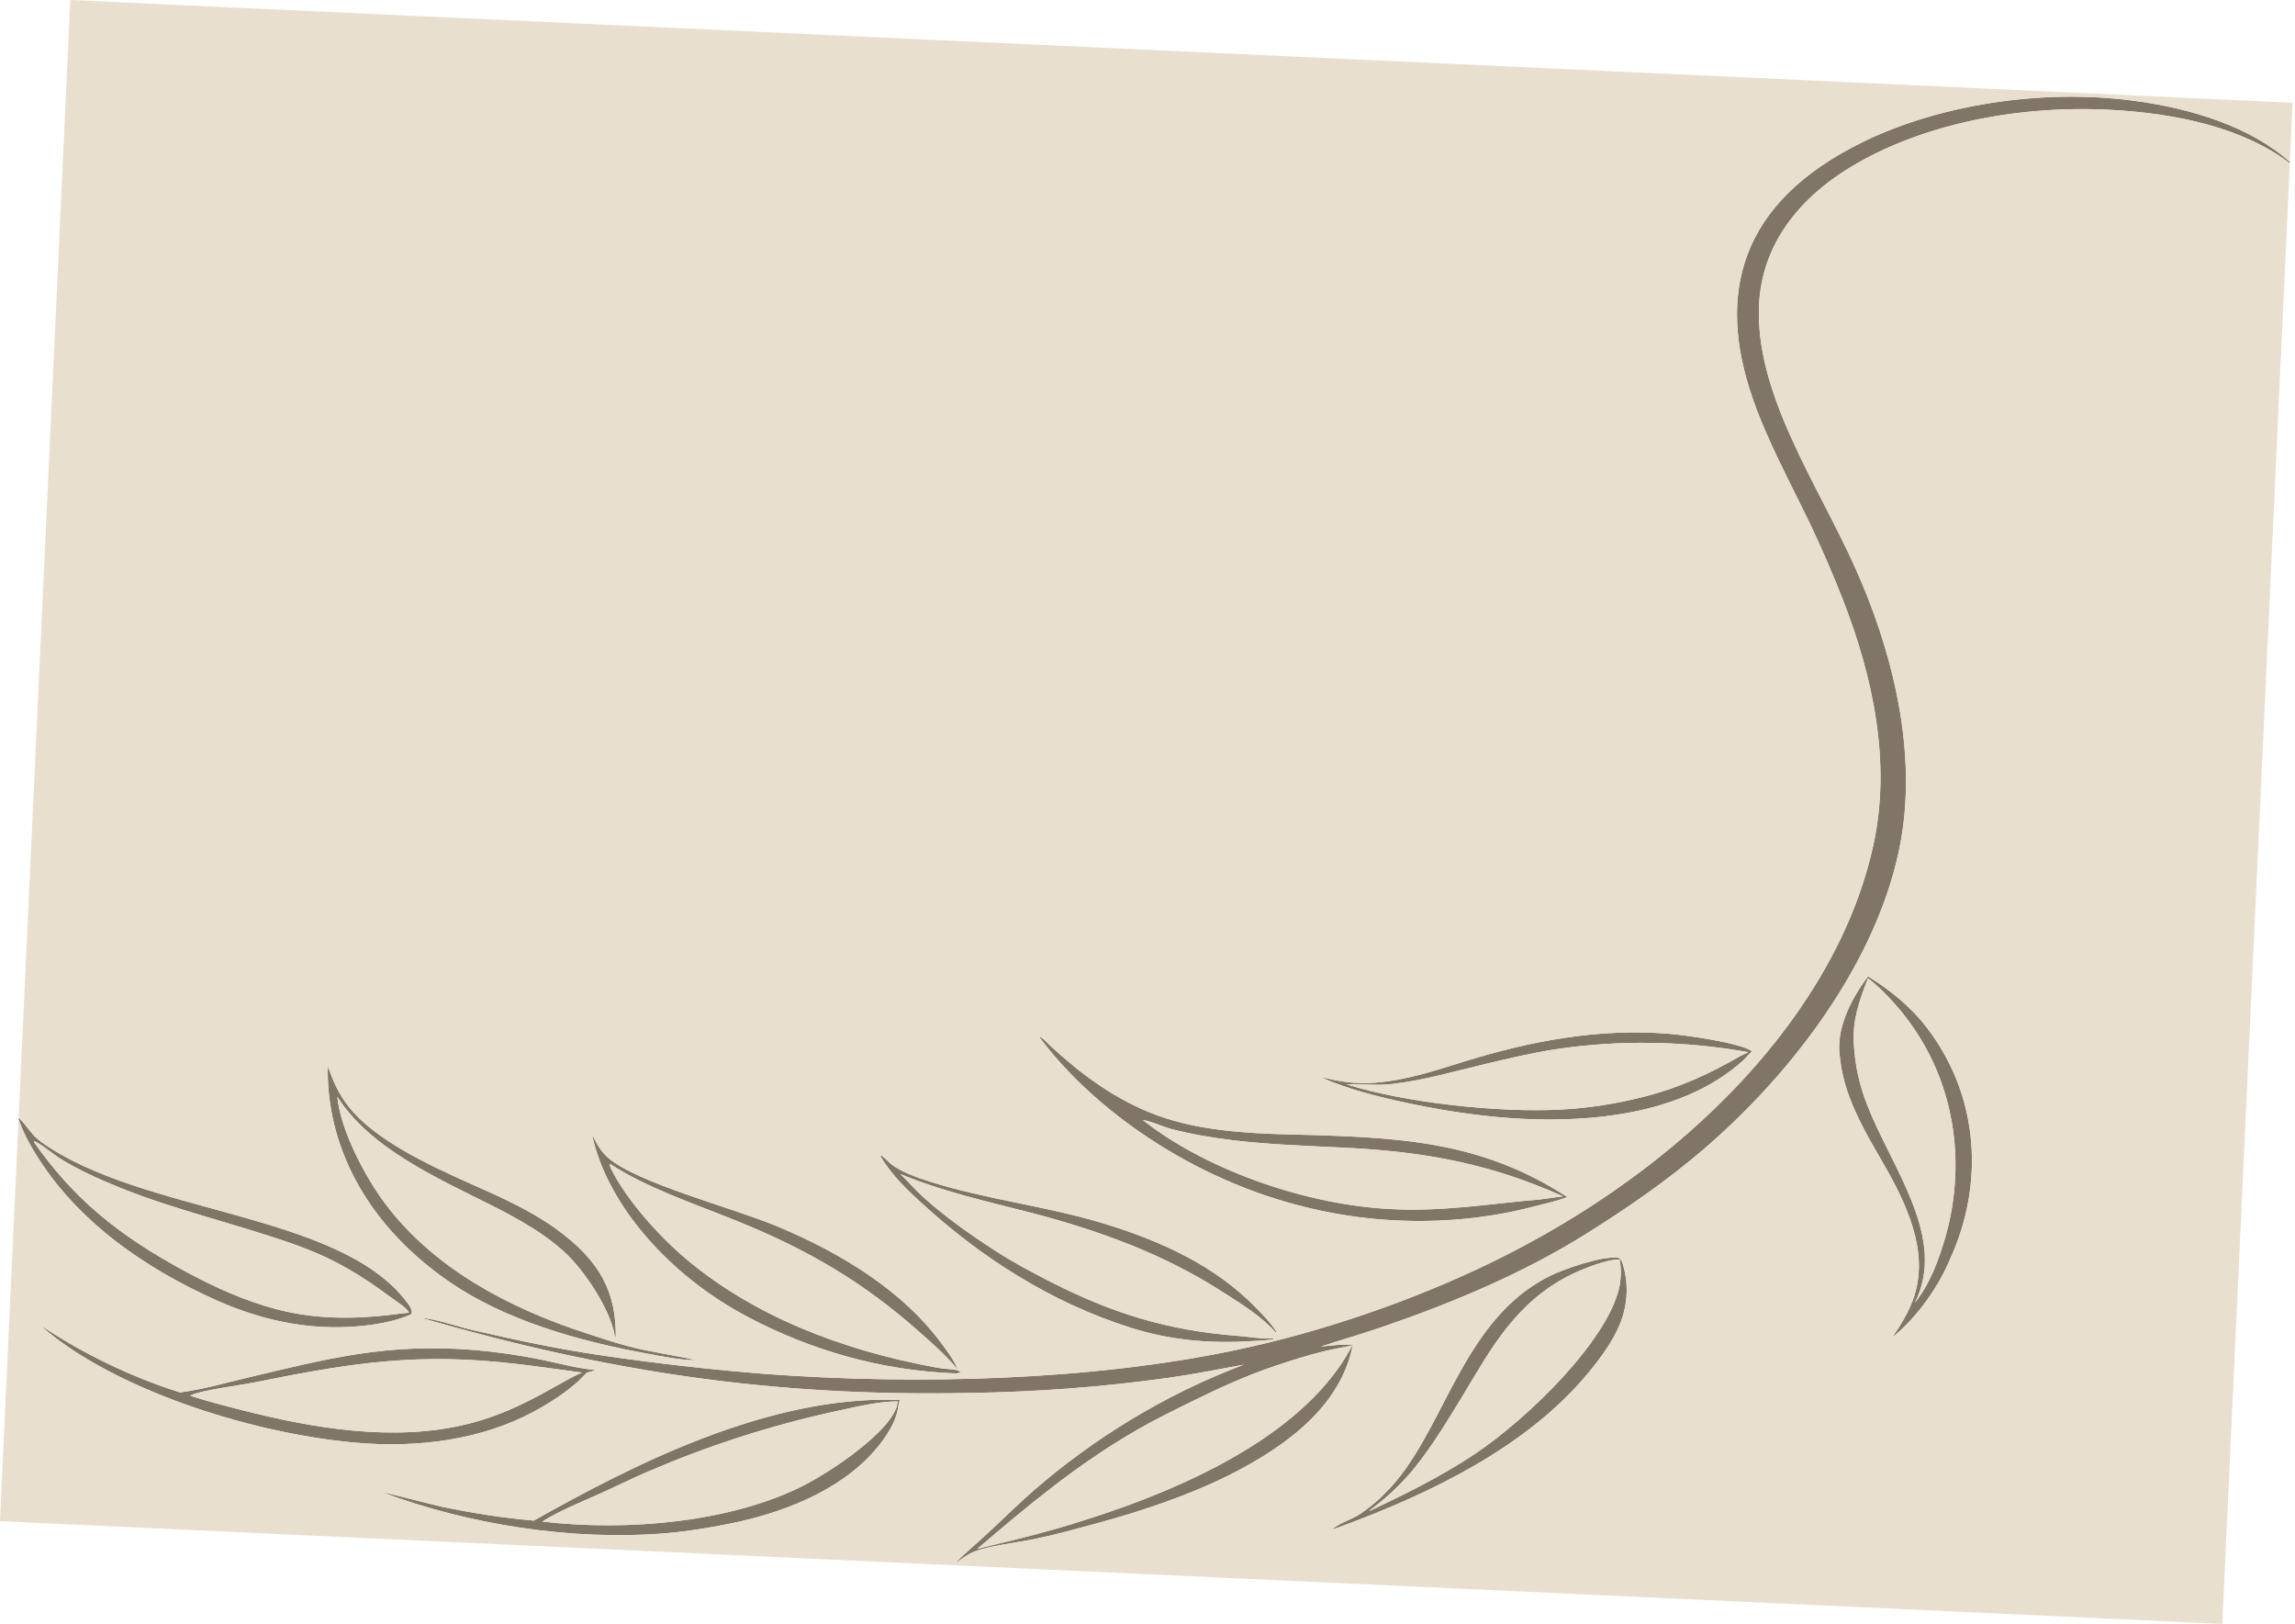 <?xml version="1.0" encoding="UTF-8"?> <svg xmlns="http://www.w3.org/2000/svg" width="489" height="346" viewBox="0 0 489 346" fill="none"><g clip-path="url(#clip0_450_3)"><path d="M9.116 282.845L9.245 282.77C17.592 288.323 27.832 293.349 38.362 296.672C43.183 296.041 47.885 294.679 52.497 293.583C69.584 289.526 82.371 286.085 101.233 287.646C103.603 287.855 105.96 288.128 108.305 288.467C110.65 288.806 112.974 289.209 115.278 289.676C119.169 290.482 122.946 291.544 126.976 291.914C126.336 292.116 125.676 292.289 125.02 292.469C124.416 293.103 123.781 293.724 123.161 294.35C120.479 296.744 117.12 298.961 113.646 300.818C102.715 306.665 89.282 308.64 75.352 307.346C52.297 305.204 23.926 295.643 9.116 282.845ZM120.458 294.207C121.605 293.573 122.744 292.987 123.993 292.448C118.09 291.664 112.196 290.76 106.248 290.199C86.45 288.333 72.488 290.888 53.948 294.594C51.079 295.168 42.684 296.25 40.74 297.269C40.671 297.305 40.612 297.349 40.547 297.388C44.194 298.57 48.006 299.544 51.776 300.504C66.976 304.373 84.076 307.23 99.526 303.423C107.715 301.406 113.896 297.923 120.458 294.207Z" fill="#4C3B28" fill-opacity="0.7"></path><path d="M81.553 317.987C82.098 317.946 92.614 320.73 94.395 321.092C100.796 322.394 107.145 323.417 113.74 323.98C134.025 312.592 163.574 297.131 191.714 298.28C191.498 299.008 191.359 299.723 191.248 300.462C190.794 302.849 189.327 305.276 187.741 307.379C181.039 316.267 169.053 321.961 155.181 324.701C150.896 325.547 146.614 326.271 142.159 326.653C121.906 328.391 99.686 324.778 81.553 317.987ZM191.231 298.588C187.018 298.622 182.497 299.735 178.528 300.591C163.91 303.745 150.545 308.163 137.653 313.719C134.428 315.108 131.345 316.66 128.162 318.095C124.256 319.856 118.889 322.022 115.563 324.191C134.062 326.359 155.696 324.201 170.739 316.747C177.389 313.452 189.967 304.793 191.15 299.301C191.2 299.065 191.232 298.828 191.231 298.588Z" fill="#4C3B28" fill-opacity="0.7"></path><path d="M221.433 220.93L221.486 220.892C222.07 220.968 223.378 222.432 223.847 222.865C230.01 228.564 237.556 234.384 246.826 237.732C255.443 240.844 265.503 241.489 274.947 241.713C298.449 242.272 315.555 243.093 333.965 255.054C331.947 255.823 329.728 256.359 327.545 256.88C327.062 257.011 326.578 257.138 326.091 257.261C325.604 257.384 325.115 257.504 324.624 257.619C324.133 257.735 323.639 257.847 323.144 257.954C322.649 258.062 322.152 258.166 321.653 258.266C321.154 258.366 320.653 258.462 320.15 258.555C319.647 258.647 319.143 258.735 318.637 258.819C318.131 258.904 317.623 258.984 317.114 259.06C316.605 259.137 316.095 259.209 315.583 259.278C315.071 259.346 314.558 259.41 314.043 259.471C313.529 259.531 313.013 259.587 312.496 259.64C311.98 259.692 311.462 259.74 310.943 259.784C310.425 259.829 309.905 259.869 309.385 259.905C308.864 259.941 308.343 259.973 307.821 260.001C307.299 260.029 306.777 260.053 306.253 260.073C305.73 260.093 305.207 260.109 304.683 260.12C304.159 260.132 303.634 260.14 303.109 260.143C302.585 260.147 302.06 260.147 301.534 260.142C301.009 260.138 300.484 260.129 299.959 260.116C299.433 260.103 298.908 260.087 298.383 260.066C297.857 260.045 297.332 260.02 296.808 259.991C296.283 259.962 295.758 259.929 295.234 259.892C294.71 259.855 294.186 259.814 293.663 259.769C293.14 259.724 292.617 259.674 292.095 259.621C291.573 259.568 291.052 259.511 290.531 259.449C290.011 259.388 289.491 259.323 288.972 259.253C288.454 259.184 287.936 259.111 287.419 259.034C286.902 258.956 286.387 258.875 285.872 258.79C285.357 258.704 284.844 258.615 284.332 258.522C283.82 258.429 283.31 258.332 282.8 258.231C282.291 258.13 281.784 258.025 281.277 257.916C280.771 257.808 280.267 257.695 279.764 257.578C279.261 257.462 278.76 257.342 278.261 257.217C254.05 251.354 232.9 236.418 221.433 220.93ZM328.168 255.551L333.014 254.89C318.073 248.188 304.404 245.454 286.978 244.558C278.842 244.14 270.683 243.916 262.602 242.935C258.189 242.399 253.681 241.645 249.474 240.521C247.553 240.008 245.479 238.927 243.517 238.642C255.982 248.549 276.591 256.366 295.337 257.553C306.967 258.29 316.892 256.515 328.168 255.551Z" fill="#4C3B28" fill-opacity="0.7"></path><path d="M283.886 325.904C284.83 324.723 288.165 323.667 289.701 322.644C292.814 320.57 295.36 318.106 297.516 315.521C308.213 302.695 312.287 280.646 330.399 271.775C333.091 270.456 341.56 267.439 344.804 268.009C345.204 268.079 345.359 268.446 345.549 268.683C347.11 273.097 346.909 277.878 345.141 282.167C343.593 285.92 340.905 289.544 338.098 292.898C325.599 307.826 305.832 318.013 283.886 325.904ZM345.146 268.415C342.657 268.105 336.906 270.54 334.963 271.48C323.015 277.263 317.581 287.621 312.132 296.598C308.869 301.976 305.304 307.969 301.184 313.032C299.909 314.581 298.51 316.074 296.989 317.51C295.468 318.947 293.834 320.319 292.085 321.627C291.856 321.8 291.939 321.734 291.744 321.978C299.642 318.234 307.214 314.474 314.109 309.873C325.768 302.096 342.32 285.734 344.964 274.532C345.445 272.493 345.419 270.484 345.146 268.415Z" fill="#4C3B28" fill-opacity="0.7"></path><path d="M392.056 225.403C391.066 219.504 394.206 213.093 398.035 208.027C403.158 211.202 407.397 214.801 410.596 218.997C421.972 233.924 422.644 252.583 415.578 268.094C413.277 273.748 408.677 280.559 403.17 284.97C405.119 282.157 406.904 279.18 407.884 276.114C410.967 266.462 406.27 256.481 400.993 247.397C396.784 240.15 392.826 233.204 392.056 225.403ZM408.015 277.558C411.312 273.417 413.14 268.274 414.487 263.633C419.278 246.942 416.537 227.288 402.406 212.452C401.08 211.06 399.64 209.682 398.03 208.433C396.167 213.11 394.643 217.562 395.012 222.513C395.069 223.637 395.175 224.761 395.33 225.884C395.485 227.007 395.688 228.126 395.941 229.243C396.193 230.36 396.493 231.472 396.841 232.579C397.19 233.686 397.586 234.786 398.029 235.879C403.309 249.185 414.898 263.852 408.015 277.558Z" fill="#4C3B28" fill-opacity="0.7"></path><path d="M281.662 229.632C282.526 229.638 283.574 229.974 284.425 230.139C287.334 230.704 289.963 230.923 292.937 230.687C299.868 230.137 306.061 227.995 312.29 226.078C325.812 221.916 340.422 219.004 355.667 220.267C359.093 220.55 371.153 222.219 373.297 224.015C372.677 224.587 372.138 225.2 371.583 225.802C364.828 231.99 355.49 235.854 344.401 237.519C329.603 239.74 313.97 238.05 299.446 234.931C293.213 233.593 287.243 232.056 281.662 229.632ZM370.757 225.024C371.337 224.741 371.912 224.445 372.506 224.175C371.666 224.025 370.824 223.883 369.978 223.75C369.133 223.616 368.286 223.491 367.436 223.375C366.587 223.258 365.735 223.15 364.881 223.051C364.028 222.951 363.173 222.86 362.317 222.778C361.461 222.696 360.603 222.622 359.744 222.557C358.886 222.491 358.026 222.435 357.166 222.387C356.306 222.339 355.446 222.3 354.585 222.269C353.724 222.239 352.863 222.217 352.002 222.204C351.141 222.19 350.28 222.186 349.42 222.19C348.56 222.194 347.7 222.206 346.841 222.228C345.983 222.249 345.125 222.279 344.268 222.318C343.412 222.356 342.556 222.404 341.703 222.46C340.849 222.516 339.997 222.58 339.147 222.653C338.297 222.727 337.449 222.808 336.604 222.899C335.758 222.989 334.915 223.088 334.075 223.195C333.234 223.302 332.396 223.418 331.562 223.543C326.46 224.339 321.544 225.496 316.621 226.665C310.076 228.22 303.313 230.214 296.414 230.985C293.007 231.366 289.992 230.857 286.912 231.028C299.237 234.953 319.457 237.13 332.716 236.402C338.657 236.076 344.32 235.16 349.862 233.778C357.872 231.781 364.355 228.738 370.757 225.024Z" fill="#4C3B28" fill-opacity="0.7"></path><path d="M126.229 242.131L126.244 241.877C127.154 243.655 127.947 245.312 129.723 246.806C136.077 252.152 155.979 257.3 165.358 261.183C179.89 267.199 192.438 275.346 200.264 285.779C201.72 287.719 203.256 289.726 204.088 291.826C201.634 288.838 198.593 286.171 195.525 283.466C184.083 273.376 172.42 266.318 156.364 259.886C147.296 256.253 137.666 253.007 129.977 247.982C129.881 248.339 130.036 248.611 130.178 248.958C133.285 255.328 140.151 263.188 146.378 268.396C160.353 280.082 178.724 287.594 199.759 291.417C201.132 291.666 202.518 291.682 203.86 291.899C204.323 291.974 204.566 292.337 204.769 292.619L204.184 292.465L203.965 292.641C187.59 292.074 172.737 287.617 159.617 280.75C142.358 271.717 129.45 256.586 126.229 242.131Z" fill="#4C3B28" fill-opacity="0.7"></path><path d="M69.84 229.261C69.808 228.563 69.856 227.862 69.877 227.164C70.887 230.231 72.175 233.161 74.418 235.952C79.914 242.789 90.793 247.983 100.184 252.167C106.697 255.07 112.921 257.833 118.349 261.731C128.112 268.74 131.251 275.486 131.214 284.852C130.881 284.676 130.979 284.57 130.93 284.309C129.963 279.098 124.776 270.885 120.203 266.712C114.844 261.821 107.958 258.386 100.813 254.867C88.966 249.032 77.825 243.058 71.87 233.655C72.281 237.556 73.754 241.547 75.479 245.295C77.476 249.526 79.907 253.759 83.028 257.688C92.638 269.788 107.232 278.355 125.237 284.171C128.239 285.141 131.108 286.129 134.221 286.923C138.872 288.111 143.659 288.752 148.348 289.787C148.234 289.789 148.12 289.791 148.005 289.791C144.815 289.797 140.974 288.971 137.859 288.404C122.522 285.618 107.398 281.092 95.922 273.237C78.739 261.475 70.236 245.436 69.84 229.261Z" fill="#4C3B28" fill-opacity="0.7"></path><path d="M187.556 246.261L187.592 246.145C188.068 246.202 189.485 247.738 189.943 248.086C192.083 249.712 195.257 250.841 198.091 251.748C209.74 255.472 222.581 256.926 234.403 260.45C247.849 264.457 259 269.891 267.339 278.358C269.021 280.067 270.826 281.89 271.991 283.782L271.882 283.966C268.885 280.521 264.342 277.72 260.086 275.006C248.095 267.362 234.559 262.231 219.388 258.33C209.872 255.883 200.597 253.798 191.824 250.135L193.322 251.607C198.025 256.937 205.699 262.389 212.298 266.637C215.953 268.99 219.921 271.112 223.943 273.156C236.519 279.546 248.31 283.468 263.827 284.629C265.865 284.781 268.385 285.238 270.377 285.185C270.776 285.174 271.159 285.171 271.559 285.179L271.373 285.314C269.762 285.651 267.878 285.662 266.191 285.767C257.497 286.306 249.095 285.479 240.974 282.915C223.51 277.399 208.835 267.583 197.295 257.164C193.427 253.673 189.914 250.362 187.556 246.261Z" fill="#4C3B28" fill-opacity="0.7"></path><path d="M265.02 290.759C259.703 291.74 254.384 292.801 248.981 293.564C245.491 294.051 241.984 294.483 238.46 294.862C234.937 295.24 231.4 295.564 227.849 295.834C224.298 296.103 220.738 296.318 217.168 296.477C213.598 296.637 210.021 296.741 206.439 296.791C164.336 297.631 129.151 292.187 90.021 280.875L90.165 280.802C93.639 281.243 97.527 282.657 100.989 283.454C109.884 285.501 118.924 287.439 128.079 288.762C139.671 290.474 151.337 291.799 163.077 292.736C195.483 295.125 232.446 294.143 263.217 287.665C282.033 283.704 301.114 277.005 317.095 269.304C359.405 248.912 391.385 215.643 399.167 180.003C402.944 162.703 399.24 144.568 392.579 127.55C390.466 122.17 388.151 116.827 385.633 111.521C381.335 102.612 376.468 93.725 373.341 84.599C365.989 63.137 370.053 43.265 397.214 30.107C413.126 22.398 434.647 18.882 454.336 21.423C467.269 23.093 479.643 27.135 487.908 34.5L487.895 34.784C477.963 27.197 463.652 24.115 449.437 23.391C429.466 22.376 409.087 26.631 394.287 35.62C381.908 43.14 375.39 53.35 374.816 64.793C373.853 83.968 387.309 103.072 395.42 121.256C402.971 138.183 407.556 156.99 405.689 174.475C403.025 199.417 385.343 225.607 363.127 244.754C355.351 251.457 346.422 257.649 337.159 263.384C324.549 271.193 309.89 277.456 294.674 282.68C290.324 284.173 285.813 285.459 281.43 286.912C283.894 286.616 286.196 286.404 288.719 286.499L288.446 286.569C286.391 287.081 284.245 287.398 282.181 287.893C278.644 288.742 275.162 289.869 271.804 290.989C265.712 293.022 259.726 295.767 254.233 298.464C250.182 300.453 246.1 302.448 242.286 304.648C229.341 312.115 218.788 320.997 208.247 330.007C213.933 328.608 219.693 327.278 225.249 325.663C249.925 318.491 274.947 307.326 286.207 289.968C286.942 288.835 287.528 287.656 288.256 286.521C285.899 298.652 275.704 307.375 261.835 314.326C253.506 318.501 243.382 321.944 233.773 324.549C229.459 325.718 225.062 326.96 220.61 327.877C217.093 328.601 210.997 329.349 207.938 330.444C206.161 331.079 204.885 332.226 203.406 333.124C205.882 330.717 208.582 328.422 211.128 326.051C214.231 323.161 217.21 320.184 220.464 317.376C232.739 306.783 247.629 297.315 265.02 290.759Z" fill="#4C3B28" fill-opacity="0.7"></path><path d="M3.96 238.452L3.974 238.161C5.766 239.813 6.575 241.717 8.735 243.267C30.172 258.658 71.747 258.183 86.458 277.126C87.082 277.93 88.035 279.109 87.646 280.006C85.319 281.129 81.919 281.884 79.131 282.273C67.408 283.909 56.306 281.59 46.199 277.082C30.126 269.913 17.302 260.282 9.222 248.374C7.047 245.171 5.129 241.879 3.96 238.452ZM85.868 279.812L87.149 279.684C86.593 278.578 84.629 277.406 83.469 276.554C76.941 271.753 71.445 268.253 62.847 265.191C50.562 260.816 37.464 257.894 25.474 253.018C21.04 251.215 16.726 249.271 12.875 246.898C11.577 246.098 8.497 243.545 7.358 243.186L7.209 243.302C15.538 255.134 24.738 262.972 39.872 271.099C45.675 274.215 52.222 277.215 59.099 278.99C68.189 281.337 76.695 281.038 85.868 279.812Z" fill="#4C3B28" fill-opacity="0.7"></path><path d="M0 324.106L3.96 238.452C5.129 241.879 7.047 245.171 9.222 248.374C17.302 260.282 30.126 269.913 46.199 277.082C56.306 281.59 67.408 283.909 79.131 282.273C81.919 281.884 85.319 281.13 87.646 280.007C88.035 279.11 87.082 277.93 86.458 277.127C71.747 258.183 30.172 258.659 8.735 243.267C6.576 241.717 5.766 239.813 3.974 238.162L14.985 0L488.491 21.893L487.908 34.501C479.643 27.136 467.269 23.094 454.336 21.424C434.647 18.883 413.126 22.398 397.214 30.108C370.053 43.266 365.989 63.138 373.341 84.6C376.468 93.726 381.335 102.613 385.633 111.522C388.151 116.828 390.466 122.171 392.579 127.551C399.24 144.569 402.944 162.704 399.167 180.003C391.385 215.644 359.405 248.913 317.095 269.304C301.114 277.006 282.033 283.705 263.217 287.666C232.446 294.144 195.483 295.126 163.077 292.737C151.337 291.799 139.671 290.475 128.079 288.763C118.924 287.44 109.884 285.502 100.989 283.454C97.527 282.657 93.639 281.244 90.165 280.803L90.021 280.875C129.151 292.188 164.336 297.632 206.439 296.792C210.021 296.742 213.598 296.638 217.168 296.478C220.738 296.318 224.298 296.104 227.849 295.835C231.4 295.565 234.937 295.241 238.46 294.863C241.984 294.484 245.491 294.052 248.981 293.565C254.384 292.802 259.703 291.74 265.02 290.76C247.629 297.316 232.739 306.784 220.464 317.376C217.21 320.185 214.231 323.162 211.128 326.052C208.582 328.423 205.882 330.718 203.406 333.125C204.885 332.227 206.161 331.08 207.938 330.444C210.997 329.35 217.093 328.602 220.61 327.878C225.062 326.961 229.459 325.719 233.773 324.55C243.382 321.945 253.506 318.501 261.835 314.327C275.704 307.375 285.899 298.653 288.256 286.522C287.528 287.657 286.942 288.835 286.207 289.969C274.947 307.327 249.925 318.492 225.249 325.664C219.693 327.279 213.933 328.609 208.247 330.007C218.788 320.998 229.341 312.116 242.286 304.649C246.1 302.449 250.182 300.454 254.233 298.465C259.726 295.767 265.712 293.023 271.804 290.99C275.162 289.87 278.644 288.743 282.181 287.894C284.245 287.399 286.391 287.082 288.446 286.57L288.719 286.5C286.196 286.405 283.894 286.617 281.43 286.913C285.813 285.46 290.324 284.174 294.674 282.681C309.89 277.457 324.549 271.193 337.159 263.385C346.422 257.65 355.351 251.457 363.127 244.755C385.343 225.608 403.025 199.418 405.689 174.476C407.556 156.991 402.971 138.184 395.42 121.257C387.309 103.073 373.853 83.969 374.816 64.793C375.39 53.351 381.908 43.141 394.287 35.621C409.087 26.631 429.466 22.377 449.437 23.392C463.652 24.116 477.963 27.198 487.895 34.785L473.506 345.999L0 324.106ZM123.161 294.351C123.781 293.725 124.416 293.104 125.02 292.47C125.676 292.29 126.336 292.116 126.976 291.914C122.946 291.545 119.169 290.482 115.278 289.676C112.974 289.21 110.65 288.807 108.305 288.468C105.96 288.129 103.603 287.855 101.233 287.646C82.371 286.086 69.584 289.527 52.497 293.584C47.885 294.679 43.183 296.042 38.362 296.673C27.832 293.35 17.592 288.324 9.245 282.771L9.116 282.845C23.926 295.644 52.297 305.205 75.352 307.347C89.282 308.641 102.715 306.665 113.646 300.819C117.12 298.962 120.479 296.745 123.161 294.351ZM130.178 248.958C130.036 248.611 129.881 248.34 129.977 247.982C137.666 253.008 147.296 256.254 156.364 259.886C172.419 266.318 184.083 273.377 195.525 283.466C198.593 286.171 201.634 288.839 204.088 291.826C203.256 289.727 201.72 287.72 200.264 285.779C192.438 275.346 179.89 267.2 165.358 261.183C155.979 257.301 136.077 252.153 129.723 246.807C127.947 245.312 127.154 243.655 126.244 241.877L126.229 242.131C129.45 256.586 142.358 271.717 159.617 280.75C172.737 287.617 187.59 292.075 203.965 292.642L204.183 292.466L204.769 292.619C204.566 292.338 204.323 291.975 203.86 291.9C202.518 291.683 201.132 291.667 199.759 291.418C178.724 287.595 160.353 280.082 146.378 268.396C140.151 263.188 133.285 255.328 130.178 248.958ZM71.87 233.656C77.825 243.059 88.966 249.033 100.813 254.868C107.958 258.387 114.844 261.822 120.203 266.713C124.776 270.885 129.963 279.098 130.93 284.309C130.979 284.571 130.881 284.677 131.214 284.853C131.251 275.487 128.112 268.741 118.349 261.731C112.921 257.834 106.697 255.07 100.184 252.168C90.793 247.984 79.914 242.79 74.418 235.953C72.175 233.162 70.887 230.232 69.877 227.165C69.856 227.862 69.808 228.564 69.84 229.262C70.236 245.437 78.739 261.476 95.922 273.238C107.398 281.093 122.522 285.619 137.859 288.405C140.974 288.971 144.815 289.798 148.005 289.792C148.12 289.792 148.234 289.79 148.348 289.788C143.659 288.753 138.872 288.111 134.221 286.924C131.108 286.13 128.239 285.142 125.237 284.172C107.232 278.356 92.638 269.789 83.028 257.688C79.907 253.76 77.476 249.526 75.479 245.296C73.754 241.548 72.281 237.556 71.87 233.656ZM281.662 229.632C287.243 232.056 293.213 233.593 299.446 234.931C313.97 238.05 329.603 239.74 344.401 237.519C355.489 235.854 364.828 231.99 371.583 225.802C372.138 225.2 372.677 224.586 373.297 224.015C371.153 222.219 359.093 220.55 355.667 220.267C340.422 219.004 325.812 221.916 312.29 226.078C306.061 227.995 299.868 230.137 292.937 230.687C289.963 230.923 287.334 230.704 284.425 230.139C283.574 229.974 282.526 229.638 281.662 229.632ZM327.544 256.88C329.728 256.36 331.946 255.823 333.965 255.055C315.555 243.094 298.449 242.273 274.947 241.714C265.503 241.489 255.443 240.844 246.826 237.732C237.556 234.384 230.01 228.564 223.846 222.865C223.378 222.432 222.07 220.968 221.486 220.892L221.433 220.93C232.9 236.418 254.05 251.354 278.261 257.218C278.76 257.342 279.261 257.462 279.764 257.579C280.267 257.695 280.771 257.808 281.277 257.917C281.784 258.026 282.291 258.13 282.8 258.231C283.309 258.332 283.82 258.429 284.332 258.522C284.844 258.616 285.357 258.705 285.872 258.79C286.387 258.875 286.902 258.957 287.419 259.034C287.936 259.111 288.454 259.184 288.972 259.254C289.491 259.323 290.011 259.388 290.531 259.45C291.052 259.511 291.573 259.568 292.095 259.622C292.617 259.675 293.14 259.724 293.663 259.769C294.186 259.814 294.71 259.856 295.234 259.893C295.758 259.93 296.283 259.963 296.808 259.992C297.332 260.021 297.857 260.046 298.382 260.066C298.908 260.087 299.433 260.104 299.959 260.116C300.484 260.129 301.009 260.138 301.534 260.142C302.06 260.147 302.585 260.147 303.109 260.144C303.634 260.14 304.158 260.133 304.683 260.121C305.207 260.109 305.73 260.093 306.253 260.074C306.776 260.054 307.299 260.03 307.821 260.002C308.343 259.974 308.864 259.941 309.384 259.905C309.905 259.869 310.425 259.829 310.943 259.785C311.462 259.741 311.98 259.692 312.496 259.64C313.013 259.588 313.529 259.531 314.043 259.471C314.558 259.411 315.071 259.346 315.583 259.278C316.095 259.21 316.605 259.137 317.114 259.061C317.623 258.985 318.131 258.904 318.637 258.82C319.143 258.735 319.647 258.647 320.15 258.555C320.653 258.463 321.153 258.367 321.653 258.267C322.152 258.167 322.649 258.063 323.144 257.955C323.639 257.847 324.132 257.735 324.624 257.62C325.115 257.504 325.604 257.385 326.091 257.261C326.578 257.138 327.062 257.011 327.544 256.88ZM187.556 246.261C189.914 250.363 193.427 253.673 197.295 257.165C208.835 267.583 223.51 277.4 240.974 282.915C249.095 285.48 257.497 286.306 266.191 285.767C267.878 285.663 269.762 285.652 271.373 285.314L271.559 285.179C271.159 285.171 270.776 285.175 270.377 285.185C268.385 285.238 265.865 284.782 263.827 284.629C248.31 283.468 236.519 279.546 223.943 273.156C219.921 271.113 215.953 268.991 212.298 266.638C205.699 262.389 198.025 256.938 193.322 251.607L191.824 250.135C200.597 253.798 209.872 255.884 219.388 258.331C234.559 262.231 248.095 267.362 260.086 275.007C264.342 277.72 268.885 280.522 271.882 283.966L271.991 283.783C270.826 281.89 269.021 280.067 267.339 278.359C259 269.891 247.849 264.458 234.403 260.45C222.581 256.926 209.741 255.473 198.091 251.748C195.257 250.842 192.083 249.712 189.943 248.086C189.485 247.739 188.068 246.202 187.592 246.145L187.556 246.261ZM392.056 225.403C392.826 233.205 396.784 240.15 400.993 247.397C406.27 256.482 410.967 266.463 407.884 276.115C406.904 279.181 405.119 282.158 403.17 284.971C408.677 280.56 413.277 273.749 415.578 268.095C422.644 252.583 421.972 233.925 410.596 218.998C407.398 214.802 403.158 211.203 398.035 208.028C394.206 213.094 391.066 219.505 392.056 225.403ZM191.714 298.281C163.574 297.131 134.025 312.592 113.74 323.98C107.145 323.417 100.796 322.394 94.395 321.093C92.614 320.73 82.098 317.946 81.553 317.987C99.686 324.778 121.906 328.392 142.159 326.653C146.614 326.271 150.896 325.548 155.181 324.701C169.053 321.961 181.039 316.268 187.741 307.379C189.327 305.276 190.794 302.85 191.248 300.463C191.359 299.723 191.498 299.008 191.714 298.281ZM283.886 325.904C305.832 318.013 325.6 307.826 338.098 292.898C340.905 289.544 343.593 285.92 345.141 282.167C346.909 277.878 347.11 273.097 345.549 268.683C345.359 268.446 345.204 268.079 344.804 268.009C341.56 267.439 333.091 270.457 330.399 271.775C312.287 280.646 308.213 302.695 297.516 315.521C295.36 318.106 292.814 320.57 289.701 322.644C288.165 323.667 284.83 324.723 283.886 325.904Z" fill="#E8DFCF"></path><path d="M40.547 297.389C40.612 297.349 40.672 297.306 40.74 297.27C42.684 296.251 51.079 295.169 53.948 294.595C72.488 290.889 86.45 288.334 106.248 290.2C112.196 290.761 118.09 291.665 123.993 292.448C122.744 292.987 121.605 293.574 120.459 294.208C113.896 297.924 107.715 301.406 99.526 303.424C84.076 307.23 66.976 304.374 51.776 300.505C48.006 299.545 44.194 298.571 40.547 297.389Z" fill="#E8DFCF"></path><path d="M115.563 324.191C118.889 322.021 124.256 319.856 128.162 318.095C131.345 316.659 134.428 315.108 137.653 313.718C150.545 308.163 163.91 303.744 178.528 300.591C182.497 299.735 187.018 298.621 191.231 298.588C191.232 298.828 191.2 299.065 191.15 299.301C189.967 304.793 177.389 313.451 170.739 316.747C155.696 324.201 134.062 326.359 115.563 324.191Z" fill="#E8DFCF"></path><path d="M243.517 238.642C245.479 238.927 247.553 240.008 249.474 240.521C253.68 241.645 258.189 242.4 262.602 242.935C270.683 243.916 278.842 244.14 286.978 244.558C304.404 245.454 318.073 248.188 333.014 254.89L328.168 255.552C316.892 256.515 306.966 258.29 295.337 257.553C276.591 256.366 255.982 248.549 243.517 238.642Z" fill="#E8DFCF"></path><path d="M291.744 321.979C291.939 321.735 291.856 321.801 292.085 321.627C293.834 320.319 295.468 318.947 296.989 317.511C298.511 316.074 299.909 314.581 301.184 313.033C305.305 307.969 308.869 301.976 312.132 296.599C317.581 287.621 323.015 277.263 334.963 271.48C336.906 270.54 342.657 268.105 345.146 268.415C345.419 270.484 345.445 272.493 344.964 274.532C342.32 285.734 325.768 302.096 314.109 309.874C307.214 314.474 299.642 318.234 291.744 321.979Z" fill="#E8DFCF"></path><path d="M395.012 222.513C394.643 217.563 396.167 213.11 398.03 208.434C399.64 209.683 401.08 211.061 402.406 212.453C416.537 227.289 419.278 246.943 414.487 263.634C413.14 268.274 411.312 273.417 408.015 277.559C414.898 263.853 403.309 249.185 398.029 235.88C397.586 234.787 397.19 233.687 396.841 232.58C396.493 231.473 396.193 230.361 395.941 229.244C395.688 228.127 395.485 227.007 395.33 225.885C395.175 224.762 395.069 223.638 395.012 222.513Z" fill="#E8DFCF"></path><path d="M286.912 231.028C289.992 230.857 293.006 231.366 296.414 230.985C303.313 230.214 310.076 228.22 316.621 226.665C321.544 225.496 326.46 224.338 331.562 223.543C332.396 223.418 333.234 223.302 334.075 223.195C334.915 223.088 335.758 222.989 336.604 222.898C337.449 222.808 338.297 222.726 339.147 222.653C339.997 222.58 340.849 222.515 341.703 222.46C342.556 222.403 343.412 222.356 344.268 222.317C345.125 222.279 345.982 222.249 346.841 222.227C347.7 222.206 348.56 222.193 349.42 222.189C350.28 222.185 351.141 222.19 352.002 222.203C352.863 222.217 353.724 222.238 354.585 222.269C355.445 222.3 356.306 222.339 357.166 222.387C358.026 222.435 358.886 222.491 359.744 222.557C360.603 222.622 361.46 222.695 362.317 222.778C363.173 222.86 364.028 222.951 364.881 223.05C365.735 223.15 366.586 223.258 367.436 223.374C368.286 223.491 369.133 223.616 369.978 223.749C370.824 223.883 371.666 224.025 372.506 224.175C371.911 224.445 371.337 224.74 370.757 225.024C364.355 228.738 357.871 231.78 349.862 233.778C344.32 235.16 338.657 236.076 332.716 236.402C319.457 237.13 299.237 234.953 286.912 231.028Z" fill="#E8DFCF"></path><path d="M7.209 243.302L7.358 243.186C8.497 243.545 11.578 246.099 12.875 246.898C16.727 249.272 21.04 251.215 25.474 253.018C37.465 257.895 50.562 260.817 62.847 265.192C71.445 268.254 76.941 271.754 83.47 276.554C84.629 277.407 86.593 278.579 87.149 279.684L85.868 279.812C76.695 281.039 68.189 281.337 59.099 278.99C52.222 277.215 45.675 274.215 39.872 271.099C24.738 262.972 15.538 255.134 7.209 243.302Z" fill="#E8DFCF"></path></g><defs><clipPath id="clip0_450_3"><rect width="324.452" height="474.011" fill="white" transform="translate(0 324.106) rotate(-87.353)"></rect></clipPath></defs></svg> 